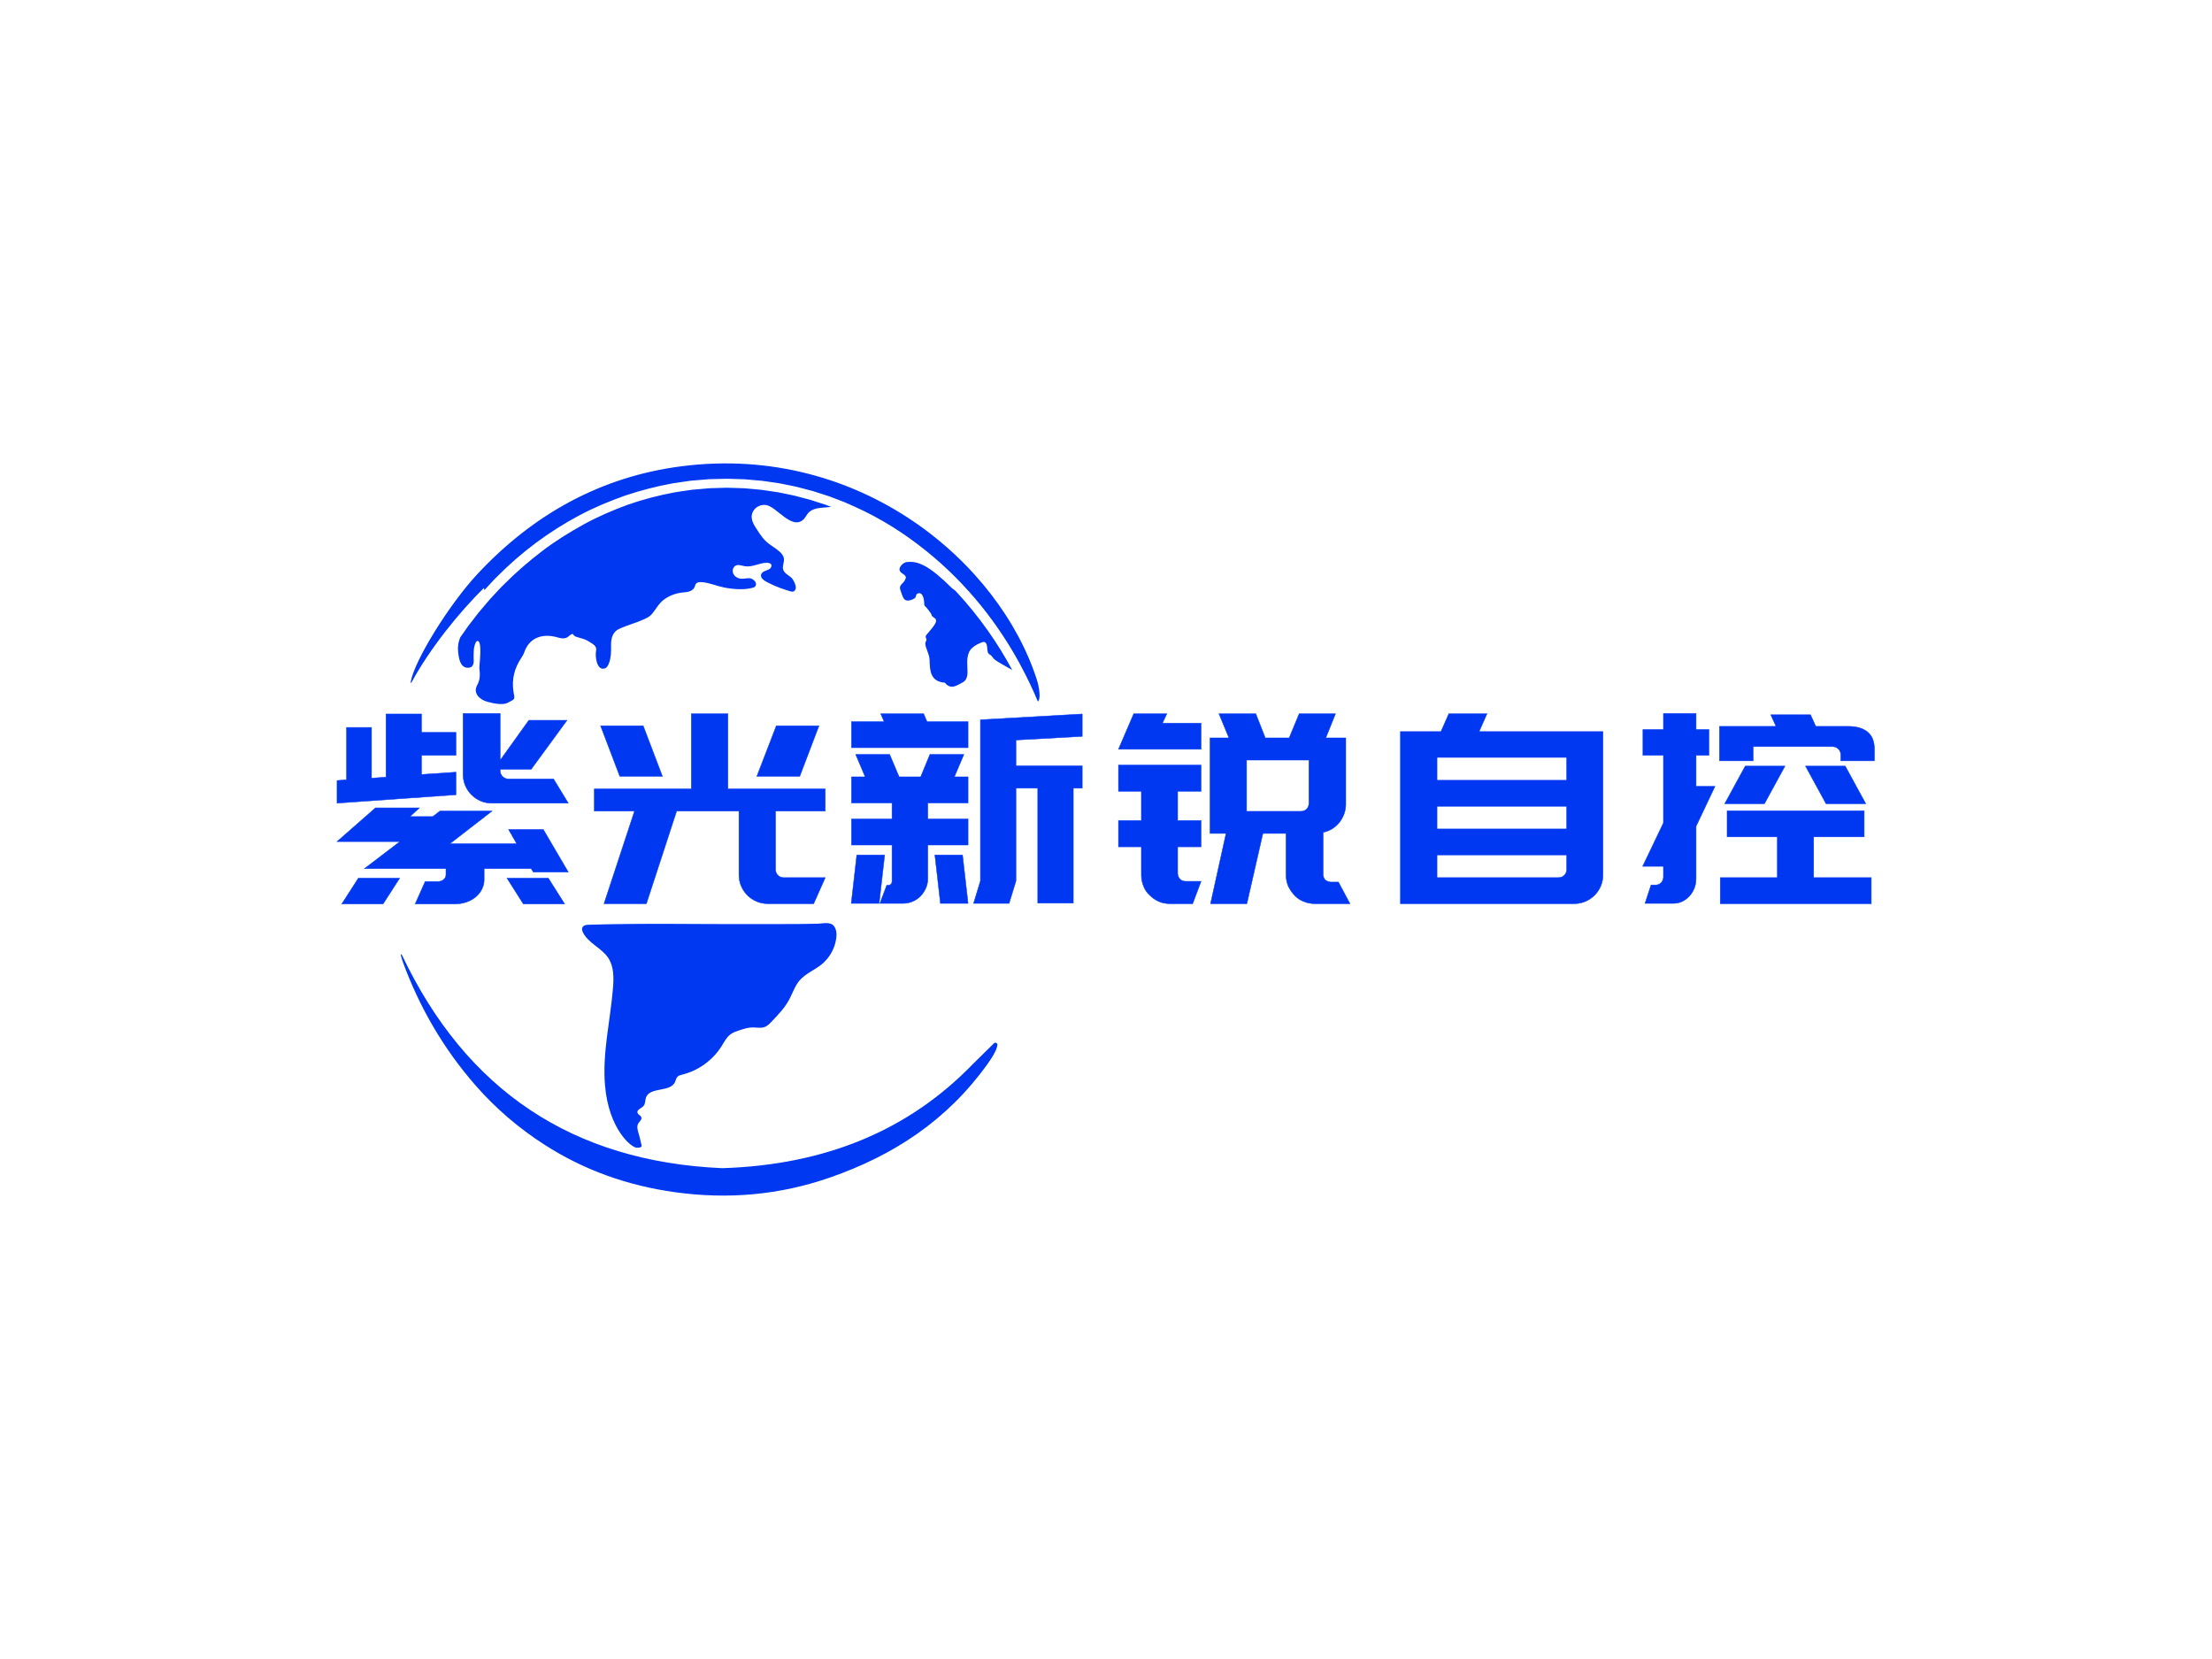 <svg class="svg-canvas" viewBox="0 0 800 600" width="1600" height="1200" preserveAspectRatio="none" version="1.1" xmlns="http://www.w3.org/2000/svg" xmlns:xlink="http://www.w3.org/1999/xlink">
        <!--滤镜-->
        <defs></defs>

        <!-- 背景 -->
        <g id="background">
            
            
          </g>

        <!--元素-->
        
                <g id="shape_xnKojSEF3k" ref="shape_xnKojSEF3k" key="shape_xnKojSEF3k" transform="translate(144.969,167.598) rotate(0,115.506,132.402) scale(1,1)" style="opacity: 1;" filter="">
                  <!--普通元素-->
                  <svg version="1.1" id="图层_1" xmlns="http://www.w3.org/2000/svg" xmlns:xlink="http://www.w3.org/1999/xlink" x="0px" y="0px" width="231.013" height="264.805" viewBox="-21.132 54.981 159.499 182.83" style="enable-background:new -41 42.46 200 200;" xml:space="preserve" preserveAspectRatio="none" class="style-removed" data-parent="shape_xnKojSEF3k">
<g id="ckaiMe.tif_2__s55z4lE7NA">
	<g>
		<path d="M137.728,109.146c-9.327-29.374-44.171-59.136-88.664-53.465C28.83,58.259,11.89,67.7-2.023,82.624
			c-6.99,7.499-15.701,21.54-16.632,26.87c-0.074,0.415,0.06,0.409,0.268,0.034c4.439-8.182,11.784-17.382,18.018-23.448
			c0.047,0.181,0.087,0.368,0.1,0.549c0.268-0.288,0.529-0.576,0.79-0.857c0.75-0.797,1.453-1.634,2.243-2.377
			c6.1-6.2,13.083-11.389,20.549-15.373c3.729-1.995,7.613-3.609,11.53-4.995c3.937-1.326,7.934-2.343,11.938-3.073
			c1.004-0.167,2.009-0.295,3.013-0.442l1.5-0.214l1.507-0.127c1.004-0.08,2.002-0.161,3-0.248c0.997-0.027,1.995-0.047,2.986-0.074
			c0.516-0.013,0.964-0.034,1.52-0.034l1.466,0.04c0.971,0.033,1.935,0.047,2.913,0.087c0.984,0.087,1.962,0.167,2.946,0.255
			c0.489,0.04,0.978,0.074,1.46,0.134l1.446,0.201c0.958,0.141,1.915,0.268,2.866,0.422c0.944,0.187,1.882,0.375,2.819,0.562
			c0.468,0.1,0.937,0.187,1.399,0.295l1.379,0.355c0.917,0.241,1.835,0.482,2.745,0.723c0.897,0.288,1.788,0.569,2.678,0.857
			l1.332,0.429l1.299,0.495c0.864,0.328,1.727,0.656,2.584,0.984c0.844,0.375,1.681,0.743,2.511,1.112
			c6.662,2.973,12.628,6.823,17.891,11.055c10.546,8.483,18.145,18.56,23.368,28.175c1.747,3.207,3.247,6.374,4.533,9.448
			C138.793,113.779,138.177,110.545,137.728,109.146z M131.519,106.551c-3.489-6.52-8.116-13.247-13.991-19.575
			c-0.43-0.463-0.715-0.527-1.03-0.835c-5.658-5.604-8.398-6.845-11.284-6.53c-0.937,0.1-2.35,1.426-1.62,2.417
			c0.375,0.509,1.165,0.67,1.353,1.272c0.154,0.489-0.569,1.359-0.569,1.359c-0.368,0.362-0.803,0.73-0.87,1.245
			c-0.028,0.231,0.024,0.461,0.093,0.688c0.133,0.438,0.296,0.866,0.454,1.296c0.147,0.4,0.317,0.817,0.632,1.097
			c0.623,0.549,1.915,0.054,2.504-0.341c0.375-0.255,0.234-0.924,0.636-1.125c1.286-0.656,1.694,1.212,1.721,2.31
			c0.007,0.348,0.04,0.77,0.348,0.931c0.12,0.054,1.446,1.694,1.486,2.009c0.054,0.368,0.422,0.596,0.737,0.797
			c1.306,0.83-0.957,2.852-2.069,4.312c-0.415,0.542,0.362,0.924-0.074,1.56c-0.388,0.576,0.107,1.654,0.301,2.203
			c0.281,0.777,0.596,1.594,0.616,2.397c0.08,2.739,0.161,5.403,3.837,5.705c1.473,1.935,3.16,0.562,4.406-0.074
			c1.373-0.703,1.286-2.33,1.185-3.944c-0.1-1.62-0.027-3.549,1.145-4.62c0.83-0.763,1.714-1.138,2.511-1.446
			c0.221-0.08,0.475-0.167,0.683-0.054c1.031,0.536,0.288,2.491,1.125,3.006c1.004,0.616,0.737,0.884,1.486,1.44
			c0.824,0.616,2.699,1.614,4.245,2.504C131.519,106.551,131.515,106.555,131.519,106.551z M86.259,65.818l-1.265-0.489
			l-1.292-0.415c-0.864-0.275-1.728-0.556-2.598-0.837c-0.884-0.234-1.768-0.469-2.658-0.703l-1.339-0.348
			c-0.449-0.107-0.904-0.187-1.359-0.288c-0.911-0.181-1.821-0.368-2.739-0.556c-0.917-0.147-1.848-0.268-2.779-0.409l-1.399-0.201
			c-0.469-0.06-0.931-0.087-1.399-0.134c-0.937-0.08-1.875-0.161-2.819-0.248c-0.957-0.04-1.935-0.06-2.906-0.094l-1.46-0.04
			c-0.422,0-0.951,0.027-1.42,0.04c-0.964,0.027-1.928,0.054-2.899,0.087c-0.971,0.08-1.935,0.167-2.913,0.254l-1.46,0.127
			l-1.453,0.214c-0.971,0.147-1.948,0.268-2.919,0.442c-3.884,0.73-7.76,1.721-11.563,3.047c-3.783,1.386-7.526,2.993-11.128,4.962
			c-3.582,1.995-7.111,4.171-10.418,6.702c-3.301,2.538-6.495,5.283-9.468,8.282c-0.777,0.716-1.46,1.533-2.196,2.297
			c-0.723,0.77-1.453,1.54-2.129,2.364l-2.062,2.437l-1.955,2.538c-0.676,0.83-1.259,1.734-1.882,2.605
			c-0.241,0.348-0.475,0.69-0.723,1.031v0.007c-0.496,1.399-0.737,2.598-0.288,4.908c0.529,2.765,1.982,2.652,2.551,2.585
			c1.433-0.174,1.112-1.948,1.118-2.665c0.013-1.225-0.027-2.504,0.536-3.629c0.007-0.027,0.02-0.047,0.034-0.074
			c0.067-0.12,0.154-0.228,0.281-0.268c1.48-0.469,0.516,6.173,0.589,6.776c0.174,1.493,0.234,2.819-0.562,4.259
			c-1.038,1.888,0.475,3.549,2.591,4.131c1.433,0.388,3.796,0.897,5.022,0.255c2.042-1.071,1.774-0.723,1.446-2.953
			c-0.428-2.993,0.268-5.698,1.922-8.189c0.295-0.455,0.603-0.931,0.777-1.446c1.332-3.89,4.814-4.814,8.43-3.723
			c0.784,0.234,1.681,0.348,2.377-0.08c0.295-0.187,0.529-0.462,0.83-0.636c0.797-0.482,0.402,0.201,1.279,0.509
			c1.004,0.355,2.136,0.516,3.04,1.091c1.272,0.81,2.243,1.178,1.982,2.471c-0.248,1.219,0.087,4.982,2.176,4.366
			c0.603-0.174,0.911-0.931,1.105-1.453c0.442-1.239,0.502-2.685,0.469-3.991c-0.047-1.808,0.214-3.582,2.009-4.426
			c2.009-0.944,4.211-1.486,6.24-2.41c0.656-0.301,1.319-0.629,1.808-1.165c1.205-1.312,1.754-2.765,3.281-3.843
			c1.446-1.024,3.174-1.6,4.935-1.714c1.024-0.06,2.196-0.388,2.591-1.332c0.107-0.248,0.147-0.529,0.301-0.757
			c0.341-0.495,1.051-0.516,1.647-0.449c1.908,0.201,3.596,0.964,5.443,1.332c2.223,0.442,5.136,0.663,7.265,0.02
			c0.837-0.248,1.045-1.319-0.208-2.109c-0.843-0.536-2.183,0.074-3.167-0.147c-0.944-0.214-1.741-0.877-1.774-1.895
			c-0.013-0.542,0.268-1.098,0.75-1.339c0.71-0.355,1.547,0.04,2.337,0.161c1.855,0.288,3.596-0.877,5.464-0.864
			c0.549,0.007,1.306,0.188,1.105,0.931c-0.094,0.362-0.415,0.623-0.75,0.783c-0.341,0.167-0.71,0.255-1.045,0.422
			c-0.335,0.161-0.656,0.422-0.757,0.783c-0.315,1.178,1.433,1.875,2.216,2.277c1.594,0.804,3.308,1.393,5.015,1.908
			c0.261,0.08,0.536,0.147,0.797,0.074c0.415-0.127,0.649-0.603,0.636-1.038c-0.02-0.616-0.395-1.399-0.716-1.928
			c-0.596-0.984-1.982-1.319-2.41-2.397c-0.355-0.917,0.288-1.942,0.147-2.913c-0.101-0.663-0.556-1.219-1.051-1.667
			c-1.078-0.984-2.437-1.634-3.488-2.658c-1.058-1.031-1.868-2.384-2.658-3.616c-0.542-0.85-0.958-1.841-0.824-2.839
			c0.107-0.77,0.556-1.486,1.178-1.948c0.676-0.509,1.553-0.723,2.384-0.603c2.685,0.408,6.508,6.468,9.428,3.522
			c0.395-0.402,0.629-0.931,0.984-1.373c1.212-1.54,3.375-1.413,5.142-1.607c0.241-0.027,0.475-0.047,0.716-0.067
			C86.306,65.838,86.286,65.825,86.259,65.818z" fill="#0038f2" stroke-width="0"></path>
		<path d="M24.331,170.656c0.25-0.293,0.696-0.455,1.254-0.472c13.833-0.425,27.733-0.118,41.574-0.162
			c0.064,0,0.129,0,0.193-0.001c3.47-0.011,6.939,0.007,10.409-0.02c1.735-0.013,3.47-0.037,5.204-0.081
			c1.271-0.032,3.171-0.57,4.069,0.61c0.641,0.842,0.693,1.994,0.553,3.043c-0.335,2.503-1.649,4.862-3.602,6.463
			c-1.797,1.474-4.104,2.333-5.601,4.111c-1.16,1.378-1.702,3.158-2.558,4.744c-1.131,2.095-2.805,3.838-4.457,5.552
			c-0.482,0.5-0.985,1.014-1.631,1.265c-0.961,0.373-2.035,0.1-3.066,0.111c-1.124,0.012-2.212,0.368-3.28,0.72
			c-0.771,0.255-1.556,0.516-2.208,1c-0.998,0.74-1.567,1.904-2.227,2.957c-2.188,3.49-5.76,6.086-9.755,7.088
			c-0.472,0.118-0.983,0.235-1.304,0.6c-0.308,0.35-0.368,0.848-0.562,1.272c-1.197,2.618-6.306,1.155-7.255,3.873
			c-0.239,0.685-0.123,1.517-0.592,2.071c-0.526,0.621-1.734,0.921-1.529,1.708c0.134,0.513,0.856,0.701,0.979,1.217
			c0.119,0.498-0.376,0.899-0.68,1.311c-0.611,0.829-0.251,1.929,0.053,2.912c0.294,0.95,0.53,2.235,0.647,2.618
			c0.175,0.574-0.363,0.705-1.204,0.688c-1.294-0.025-6.947-4.525-7.902-15.515c-0.702-8.074,1.307-16.133,1.976-24.21
			c0.217-2.62,0.284-5.451-1.162-7.647c-1.679-2.55-5.077-3.713-6.371-6.479C24.023,171.42,24.067,170.965,24.331,170.656z" fill="#0038f2" stroke-width="0"></path>
		<path d="M121.731,204.936c-15.894,16.459-36.677,25.236-62.639,26.028
			c-37.29-1.646-63.885-19.358-79.967-53.271c-0.23-0.355-0.413-0.191-0.058,0.838c0.21,0.608,0.216,0.708,0.343,1.055
			c4.161,11.32,10.147,21.587,18.071,30.669c5.021,5.754,10.813,10.706,17.237,14.837c9.97,6.412,20.856,10.248,32.648,11.878
			c13.215,1.827,26.056,0.707,38.608-3.652c16.014-5.561,29.351-14.347,39.403-28.382c2.465-3.441,2.4-4.532,2.4-4.532
			c0.277-0.523-0.398-1.026-0.82-0.611L121.731,204.936z" fill="#0038f2" stroke-width="0"></path>
		<path d="M3.214,119.69" fill="#0038f2" stroke-width="0"></path>
	</g>
</g>
</svg>
                </g>
                <g id="shape_VoHLaFGJEa" ref="shape_VoHLaFGJEa" key="shape_VoHLaFGJEa" transform="translate(-165.405,-39.68) rotate(0,565.905,332.905) scale(1,1)" style="opacity: 1;" filter="">
                  <!--普通元素-->
                  <svg xmlns="http://www.w3.org/2000/svg" version="1.1" xmlns:xlink="http://www.w3.org/1999/xlink" width="1131.811" height="665.811" viewBox="0 0 1131.811 665.811" data-parent="shape_VoHLaFGJEa"><g data-role="text" data-width="559.8126855036855" data-height="95" transform="translate(285.405, 285.405)"><path d="M63.93-26.73L76.49-26.73L85.53-11.32L72.88-11.32L72.12-12.56L55.09-12.56L55.09-8.56Q55.09-6.75 54.28-5.14Q53.47-3.52 52.04-2.33Q50.61-1.14 48.71-0.48Q46.81 0.19 44.62 0.19L44.62 0.19L30.16 0.19L33.77-7.90L38.34-7.90Q39.58-7.90 40.43-8.61Q41.29-9.32 41.29-10.37L41.29-10.37L41.29-12.56L22.93-12.56L11.80-12.56L24.64-22.36L18.36-22.36L14.18-22.36L1.90-22.36L15.79-34.54L31.68-34.54L28.26-31.40L36.53-31.40L39.10-33.39L57.94-33.39L42.72-21.60L66.88-21.60L63.93-26.73ZM84.20 0.19L69.26 0.19L63.36-9.13L78.30-9.13L84.20 0.19ZM24.55-9.13L18.55 0.19L3.62 0.19L9.61-9.13L24.55-9.13ZM63.93-45.00L80.20-45.00L85.53-36.25L57.85-36.25Q55.66-36.25 53.80-37.06Q51.95-37.87 50.52-39.29Q49.09-40.72 48.28-42.62Q47.47-44.53 47.47-46.71L47.47-46.71L47.47-68.69L60.89-68.69L60.89-51.76L71.26-66.22L85.06-66.22L72.12-48.52L60.89-48.52L60.89-48.05Q60.89-46.71 61.79-45.86Q62.70-45.00 63.93-45.00L63.93-45.00ZM44.91-53.56L32.44-53.56L32.44-46.62L44.91-47.47L44.91-39.29L1.90-36.25L1.90-44.43L5.33-44.72L5.33-63.65L14.37-63.65L14.37-45.29L19.60-45.67L19.60-68.50L32.44-68.50L32.44-61.84L44.91-61.84L44.91-53.56Z" transform="translate(0 81) " fill="#0038f2" stroke="#0038f2" stroke-width="0.159" data-glyph-w="92.93448181818182" data-glyph-h="95.14" data-glyph-ascender="81.72526" data-glyph-descender="-13.41474"></path><path d="M5.52 0.10L16.55-33.39L2.00-33.39L2.00-41.39L37.10-41.39L37.10-68.60L50.33-68.60L50.33-41.39L85.53-41.39L85.53-33.39L67.55-33.39L67.55-12.27Q67.55-11.04 68.41-10.18Q69.26-9.32 70.50-9.32L70.50-9.32L85.53-9.32L81.34 0.10L64.79 0.10Q62.60 0.10 60.70-0.71Q58.80-1.52 57.37-2.95Q55.94-4.38 55.13-6.28Q54.32-8.18 54.32-10.37L54.32-10.37L54.32-33.39L31.78-33.39L20.84 0.10L5.52 0.10ZM11.23-45.95L4.28-64.22L19.69-64.22L26.64-45.95L11.23-45.95ZM83.25-64.22L76.30-45.95L60.79-45.95L67.83-64.22L83.25-64.22Z" transform="translate(92.934 81) " fill="#0038f2" stroke="#0038f2" stroke-width="0.159" data-glyph-w="92.93448181818182" data-glyph-h="95.14" data-glyph-ascender="81.72526" data-glyph-descender="-13.41474"></path><path d="M2.09-56.32L2.09-65.74L13.89-65.74L12.65-68.60L28.16-68.60L29.40-65.74L44.24-65.74L44.24-56.32L2.09-56.32ZM2.09-30.54L16.74-30.54L16.74-36.34L2.09-36.34L2.09-45.76L7.04-45.76L3.62-53.85L15.89-53.85L19.31-45.76L27.11-45.76L30.44-53.85L42.72-53.85L39.29-45.76L44.24-45.76L44.24-36.34L29.68-36.34L29.68-30.54L44.24-30.54L44.24-21.12L29.68-21.12L29.68-8.94Q29.68-7.14 28.97-5.52Q28.26-3.90 27.07-2.66Q25.88-1.43 24.21-0.71Q22.55 0 20.74 0L20.74 0L12.37 0L14.84-6.56L15.22-6.56Q16.74-6.56 16.74-8.09L16.74-8.09L16.74-21.12L2.09-21.12L2.09-30.54ZM12.08 0L2.00 0L4.00-17.51L14.08-17.51L12.08 0ZM34.25 0L32.25-17.51L42.24-17.51L44.24 0L34.25 0ZM85.53-60.41L61.56-59.08L61.56-49.76L85.53-49.76L85.53-41.67L82.30-41.67L82.30-0.10L69.45-0.10L69.45-41.67L61.56-41.67L61.56-8.09L59.08 0L46.24 0L48.71-8.09L48.71-58.32L48.71-62.89L48.71-66.41L85.53-68.50L85.53-60.41Z" transform="translate(185.869 81) " fill="#0038f2" stroke="#0038f2" stroke-width="0.159" data-glyph-w="92.93448181818182" data-glyph-h="95.14" data-glyph-ascender="81.72526" data-glyph-descender="-13.41474"></path><path d="M82.58-7.71L85.25-7.71L89.43 0.10L76.87 0.10Q74.49 0.10 72.78-0.67L72.78-0.67Q71.74-1.05 70.97-1.57Q70.21-2.09 69.45-2.85L69.45-2.85Q68.22-4.09 67.17-6.09L67.17-6.09Q66.31-8.09 66.31-10.28L66.31-10.28L66.31-25.31L57.94-25.31L52.14 0.10L39.01 0.10L44.62-25.31L38.82-25.31L38.82-59.84L45.67-59.84L42.05-68.60L55.37-68.60L58.80-59.84L67.45-59.84L71.07-68.60L84.20-68.60L80.68-59.84L87.91-59.84L87.91-35.87Q87.91-32.25 85.53-29.21L85.53-29.21Q83.25-26.45 79.73-25.69L79.73-25.69L79.73-10.66Q79.73-9.32 80.49-8.47L80.49-8.47Q81.53-7.71 82.58-7.71L82.58-7.71ZM35.58-40.53L27.11-40.53L27.11-29.97L35.58-29.97L35.58-20.46L27.11-20.46L27.11-10.94Q27.11-9.70 27.97-8.75L27.97-8.75Q28.73-7.99 30.06-7.99L30.06-7.99L35.58-7.99L32.54 0.10L24.45 0.10Q22.07 0.10 20.36-0.67L20.36-0.67Q18.46-1.52 17.13-2.85L17.13-2.85Q16.36-3.52 15.79-4.33Q15.22-5.14 14.84-6.09L14.84-6.09Q13.99-8.09 13.99-10.18L13.99-10.18L13.99-20.46L5.71-20.46L5.71-29.97L13.99-29.97L13.99-40.53L5.71-40.53L5.71-50.04L35.58-50.04L35.58-40.53ZM74.59-36.34L74.59-51.85L52.04-51.85L52.04-33.30L71.64-33.30Q72.88-33.30 73.73-34.06L73.73-34.06Q74.59-34.92 74.59-36.34L74.59-36.34ZM35.58-65.17L35.58-55.75L5.71-55.75L11.23-68.60L23.21-68.60L21.60-65.17L35.58-65.17Z" transform="translate(278.803 81) " fill="#0038f2" stroke="#0038f2" stroke-width="0.159" data-glyph-w="100.54568181818182" data-glyph-h="95.14" data-glyph-ascender="81.72526" data-glyph-descender="-13.41474"></path><path d="M24.64-68.60L38.44-68.60L35.58-62.13L80.39-62.13L80.39-54.71L80.39-52.80L80.39-44.53L80.39-35.11L80.39-26.92L80.39-17.51L80.39-10.37Q80.39-8.18 79.58-6.28Q78.78-4.38 77.35-2.95Q75.92-1.52 74.02-0.71Q72.12 0.10 70.02 0.10L70.02 0.10L7.14 0.10L7.14-9.32L7.14-17.51L7.14-26.92L7.14-35.11L7.14-44.53L7.14-52.80L7.14-58.89L7.14-62.13L21.79-62.13L24.64-68.60ZM67.26-12.27L67.26-17.51L20.36-17.51L20.36-9.32L64.22-9.32Q65.55-9.32 66.41-10.18Q67.26-11.04 67.26-12.27L67.26-12.27ZM67.26-26.92L67.26-35.11L20.36-35.11L20.36-26.92L67.26-26.92ZM67.26-44.53L67.26-52.80L20.36-52.80L20.36-44.53L67.26-44.53Z" transform="translate(379.349 81) " fill="#0038f2" stroke="#0038f2" stroke-width="0.159" data-glyph-w="92.93448181818182" data-glyph-h="95.14" data-glyph-ascender="81.72526" data-glyph-descender="-13.41474"></path><path d="M1.81-13.41L9.32-29.11L9.32-53.56L1.90-53.56L1.90-62.89L9.32-62.89L9.32-68.69L21.12-68.69L21.12-62.89L25.78-62.89L25.78-53.56L21.12-53.56L21.12-42.34L27.97-42.34L21.12-27.88L21.12-8.94Q21.12-7.04 20.46-5.42Q19.79-3.81 18.70-2.62Q17.60-1.43 16.13-0.71Q14.65 0 12.94 0L12.94 0L2.66 0L4.85-6.66L6.56-6.66Q7.71-6.66 8.52-7.52Q9.32-8.37 9.32-9.61L9.32-9.61L9.32-13.41L1.81-13.41ZM85.63-55.66L85.63-51.57L73.45-51.57L73.45-53.75Q73.45-54.99 72.59-55.85Q71.74-56.70 70.50-56.70L70.50-56.70L41.77-56.70L41.77-51.57L29.59-51.57L29.59-64.03L50.04-64.03L48.14-68.22L62.51-68.22L64.41-64.03L76.21-64.03Q80.58-64.03 83.10-62.03Q85.63-60.03 85.63-55.66L85.63-55.66ZM53.28-49.66L45.86-36.06L31.49-36.06L38.91-49.66L53.28-49.66ZM75.07-49.66L82.49-36.06L68.12-36.06L60.70-49.66L75.07-49.66ZM29.87-9.32L50.52-9.32L50.52-24.07L32.35-24.07L32.35-33.49L81.92-33.49L81.92-24.07L63.65-24.07L63.65-9.32L84.48-9.32L84.48 0.10L29.87 0.10L29.87-9.32Z" transform="translate(472.284 81) " fill="#0038f2" stroke="#0038f2" stroke-width="0.159" data-glyph-w="92.93448181818182" data-glyph-h="95.14" data-glyph-ascender="81.72526" data-glyph-descender="-13.41474"></path></g></svg>
                </g>
      </svg>